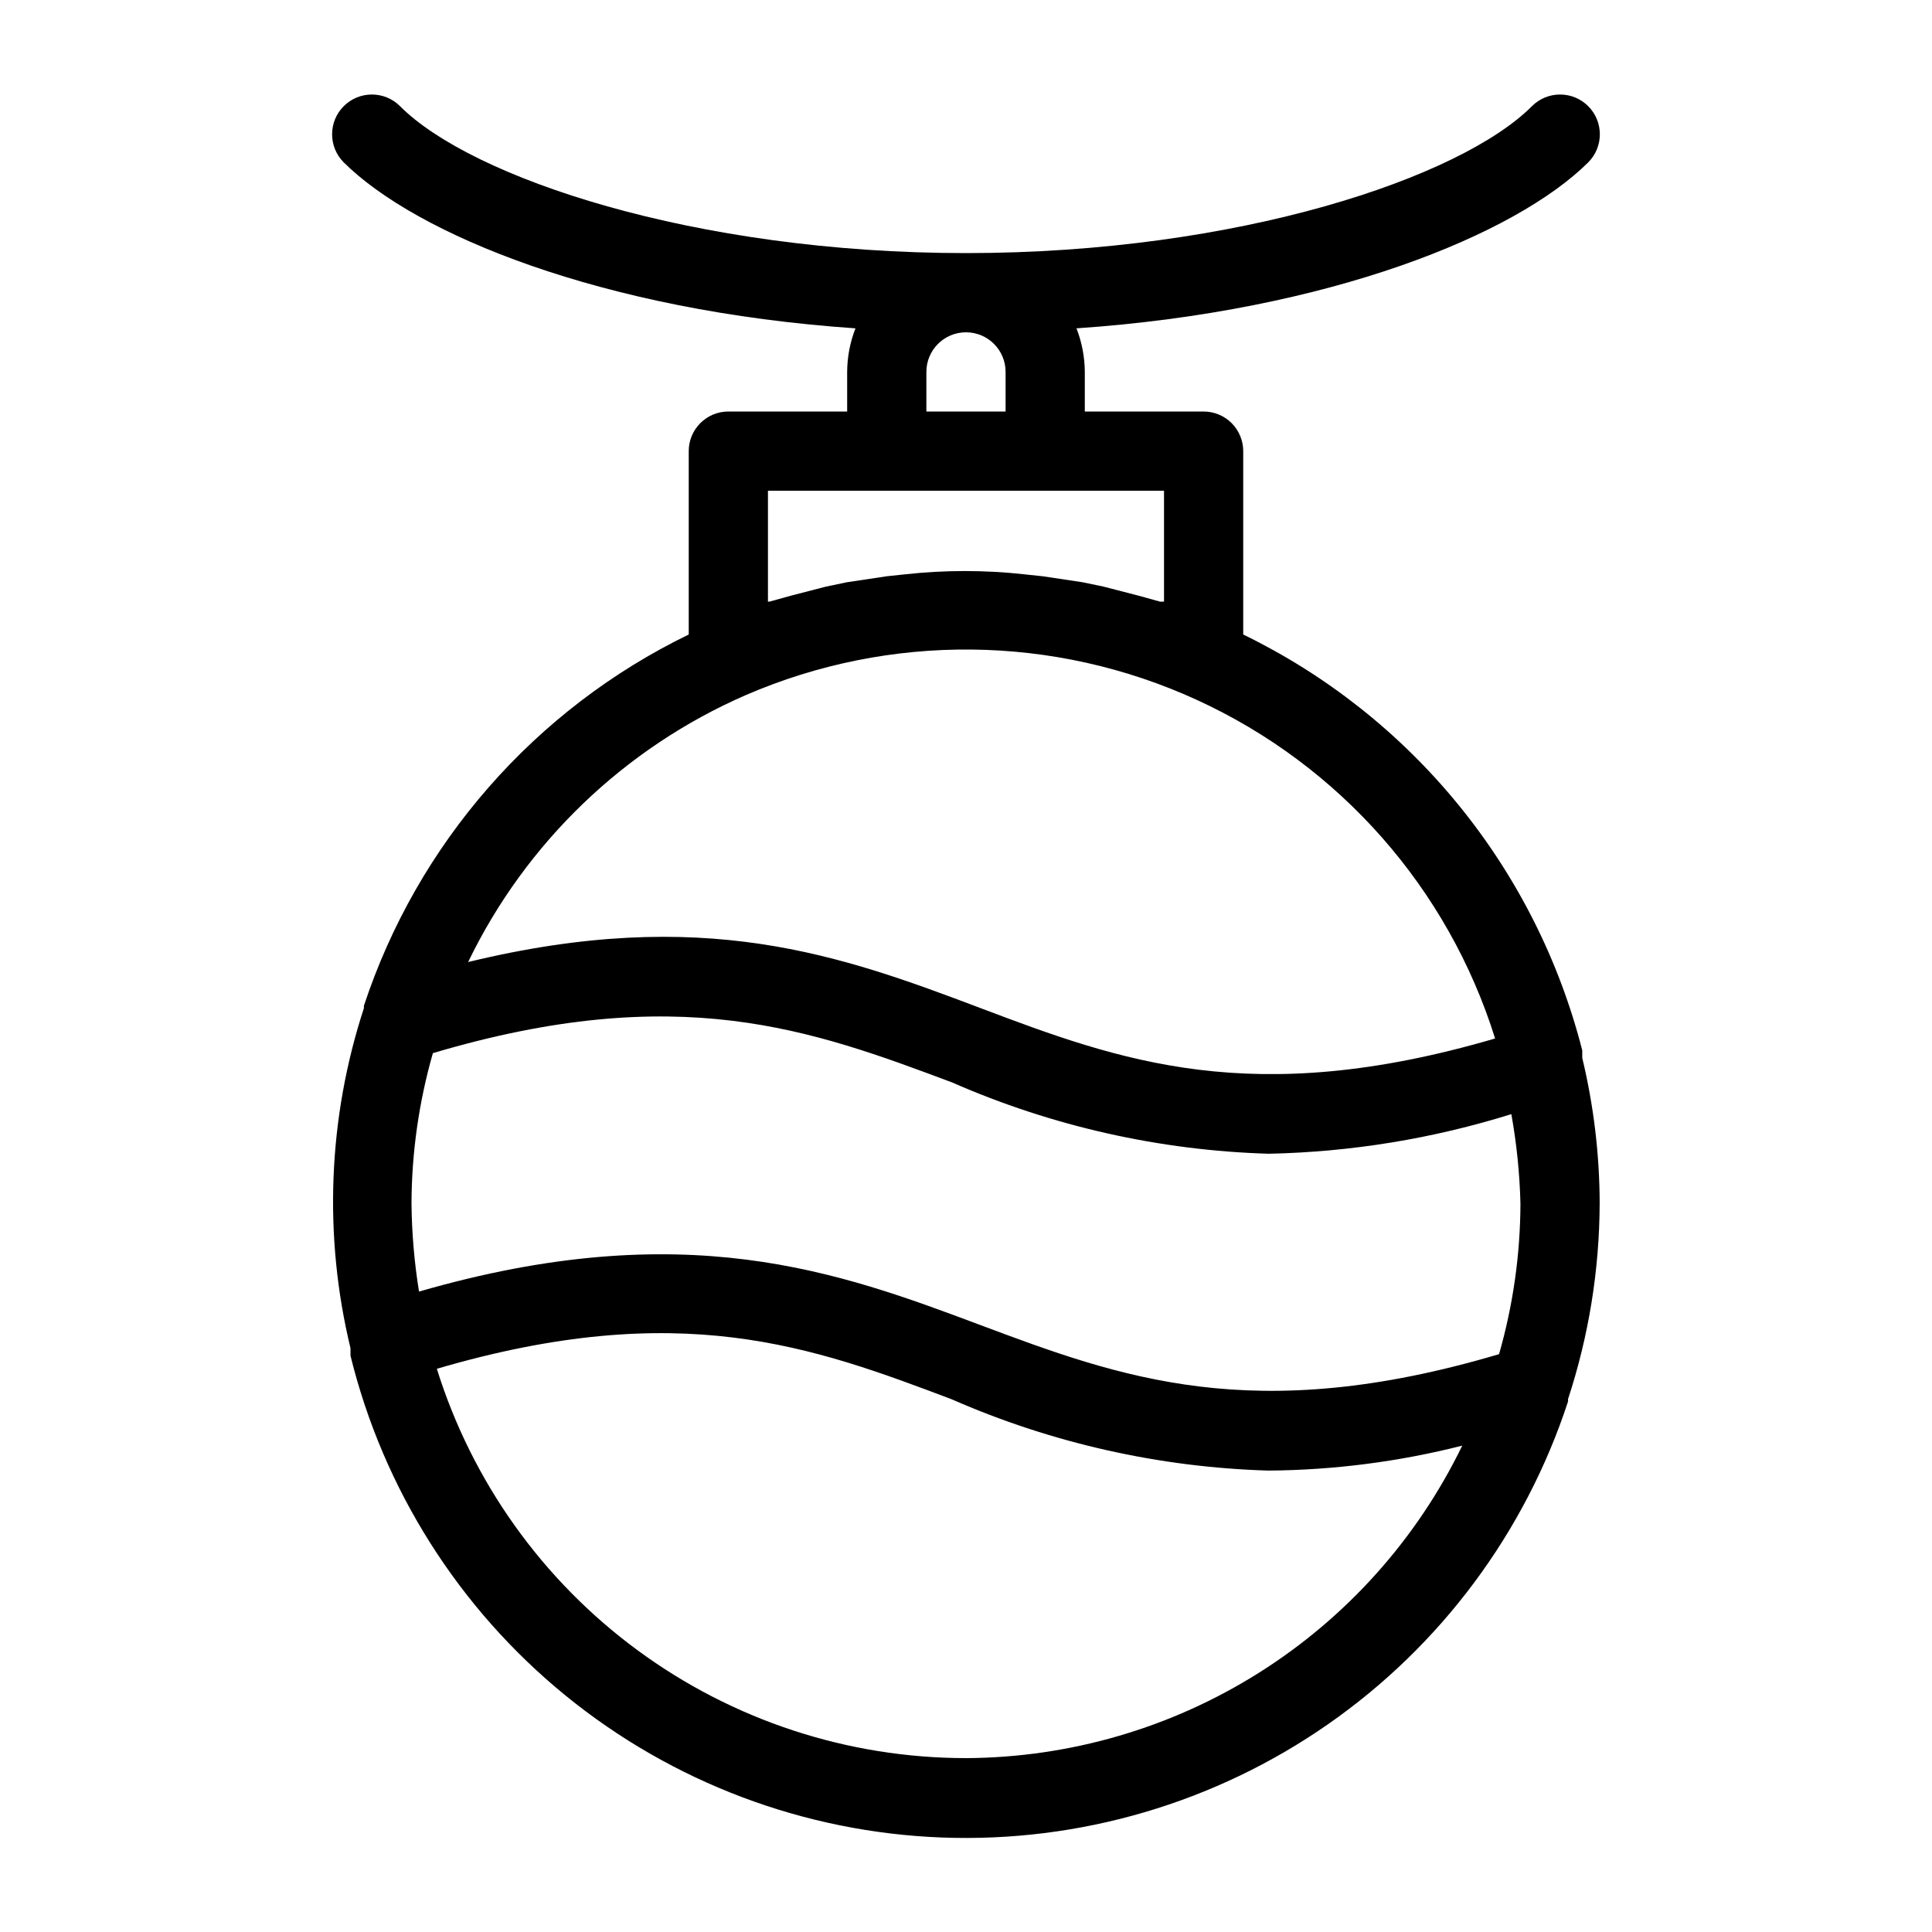 <?xml version="1.0" encoding="UTF-8"?>
<!-- Uploaded to: ICON Repo, www.svgrepo.com, Generator: ICON Repo Mixer Tools -->
<svg fill="#000000" width="800px" height="800px" version="1.1" viewBox="144 144 512 512" xmlns="http://www.w3.org/2000/svg">
 <path d="m567.93 462.98c-0.027-13.012-1.578-25.977-4.617-38.629v-1.363-0.629c-6.07-23.797-17.25-45.98-32.766-65.016-15.52-19.031-34.996-34.453-57.078-45.191v-48.598c0-2.785-1.109-5.453-3.074-7.422-1.969-1.969-4.641-3.074-7.422-3.074h-31.488v-10.496c-0.023-3.953-0.77-7.867-2.207-11.547 67.383-4.617 116.51-24.98 135.61-43.977 4.117-4.117 4.117-10.789 0-14.906-4.113-4.113-10.789-4.113-14.902 0-18.789 18.895-77.777 38.941-149.99 38.941-72.215 0-131.2-20.047-149.99-38.941-4.117-4.113-10.789-4.113-14.906 0-4.117 4.117-4.117 10.789 0 14.906 19.102 18.996 68.223 39.359 135.61 43.977-1.438 3.68-2.184 7.594-2.203 11.547v10.496h-31.488c-5.797 0-10.496 4.699-10.496 10.496v48.598c-20.191 9.809-38.211 23.562-52.992 40.457-14.785 16.891-26.031 36.574-33.078 57.891-0.043 0.207-0.043 0.422 0 0.629-9.531 29.141-10.766 60.359-3.566 90.16v1.363 0.633c8.719 35.414 28.727 67.027 57.004 90.062 28.277 23.035 63.285 36.234 99.73 37.613 36.445 1.375 72.352-9.152 102.28-29.992 29.934-20.836 52.27-50.852 63.633-85.512 0.043-0.207 0.043-0.422 0-0.629 5.5-16.734 8.332-34.234 8.395-51.848zm-314.88 0c0.047-13.492 1.957-26.914 5.668-39.887 65.074-19.312 100.34-6.191 137.6 7.766 26.52 11.629 55.027 18.043 83.969 18.895 21.801-0.465 43.422-3.996 64.234-10.496 1.41 7.832 2.215 15.766 2.414 23.723-0.047 13.492-1.953 26.91-5.668 39.883-65.074 19.312-100.34 6.191-137.6-7.766-37.262-13.961-78.195-29.18-148.62-8.816-1.25-7.707-1.914-15.496-1.992-23.301zm136.45-220.42c0-5.797 4.699-10.496 10.496-10.496s10.496 4.699 10.496 10.496v10.496h-20.992zm-41.984 60.879v-29.391h104.96v29.391h-1.051l-5.668-1.574-9.34-2.414-5.562-1.156-10.496-1.574-4.934-0.523-0.004-0.004c-10.461-1.148-21.023-1.148-31.484 0l-4.934 0.523-10.496 1.574-5.562 1.156-9.34 2.414-5.668 1.574zm-5.879 24.77c38.23-16.539 81.688-16.074 119.55 1.277 37.871 17.355 66.594 49.965 79.031 89.723-64.445 18.895-99.504 5.879-136.45-8.082-36.945-13.961-73.473-27.289-135.71-12.176 15.285-31.617 41.387-56.711 73.578-70.742zm58.359 281.71c-31.32-0.008-61.812-10.023-87.039-28.586-25.227-18.559-43.859-44.691-53.188-74.59 64.445-18.895 99.504-5.879 136.45 8.082h-0.004c26.52 11.629 55.027 18.043 83.969 18.895 17.312-0.129 34.547-2.352 51.328-6.613-11.992 24.719-30.668 45.578-53.914 60.215-23.246 14.641-50.133 22.469-77.602 22.598z"/>
</svg>